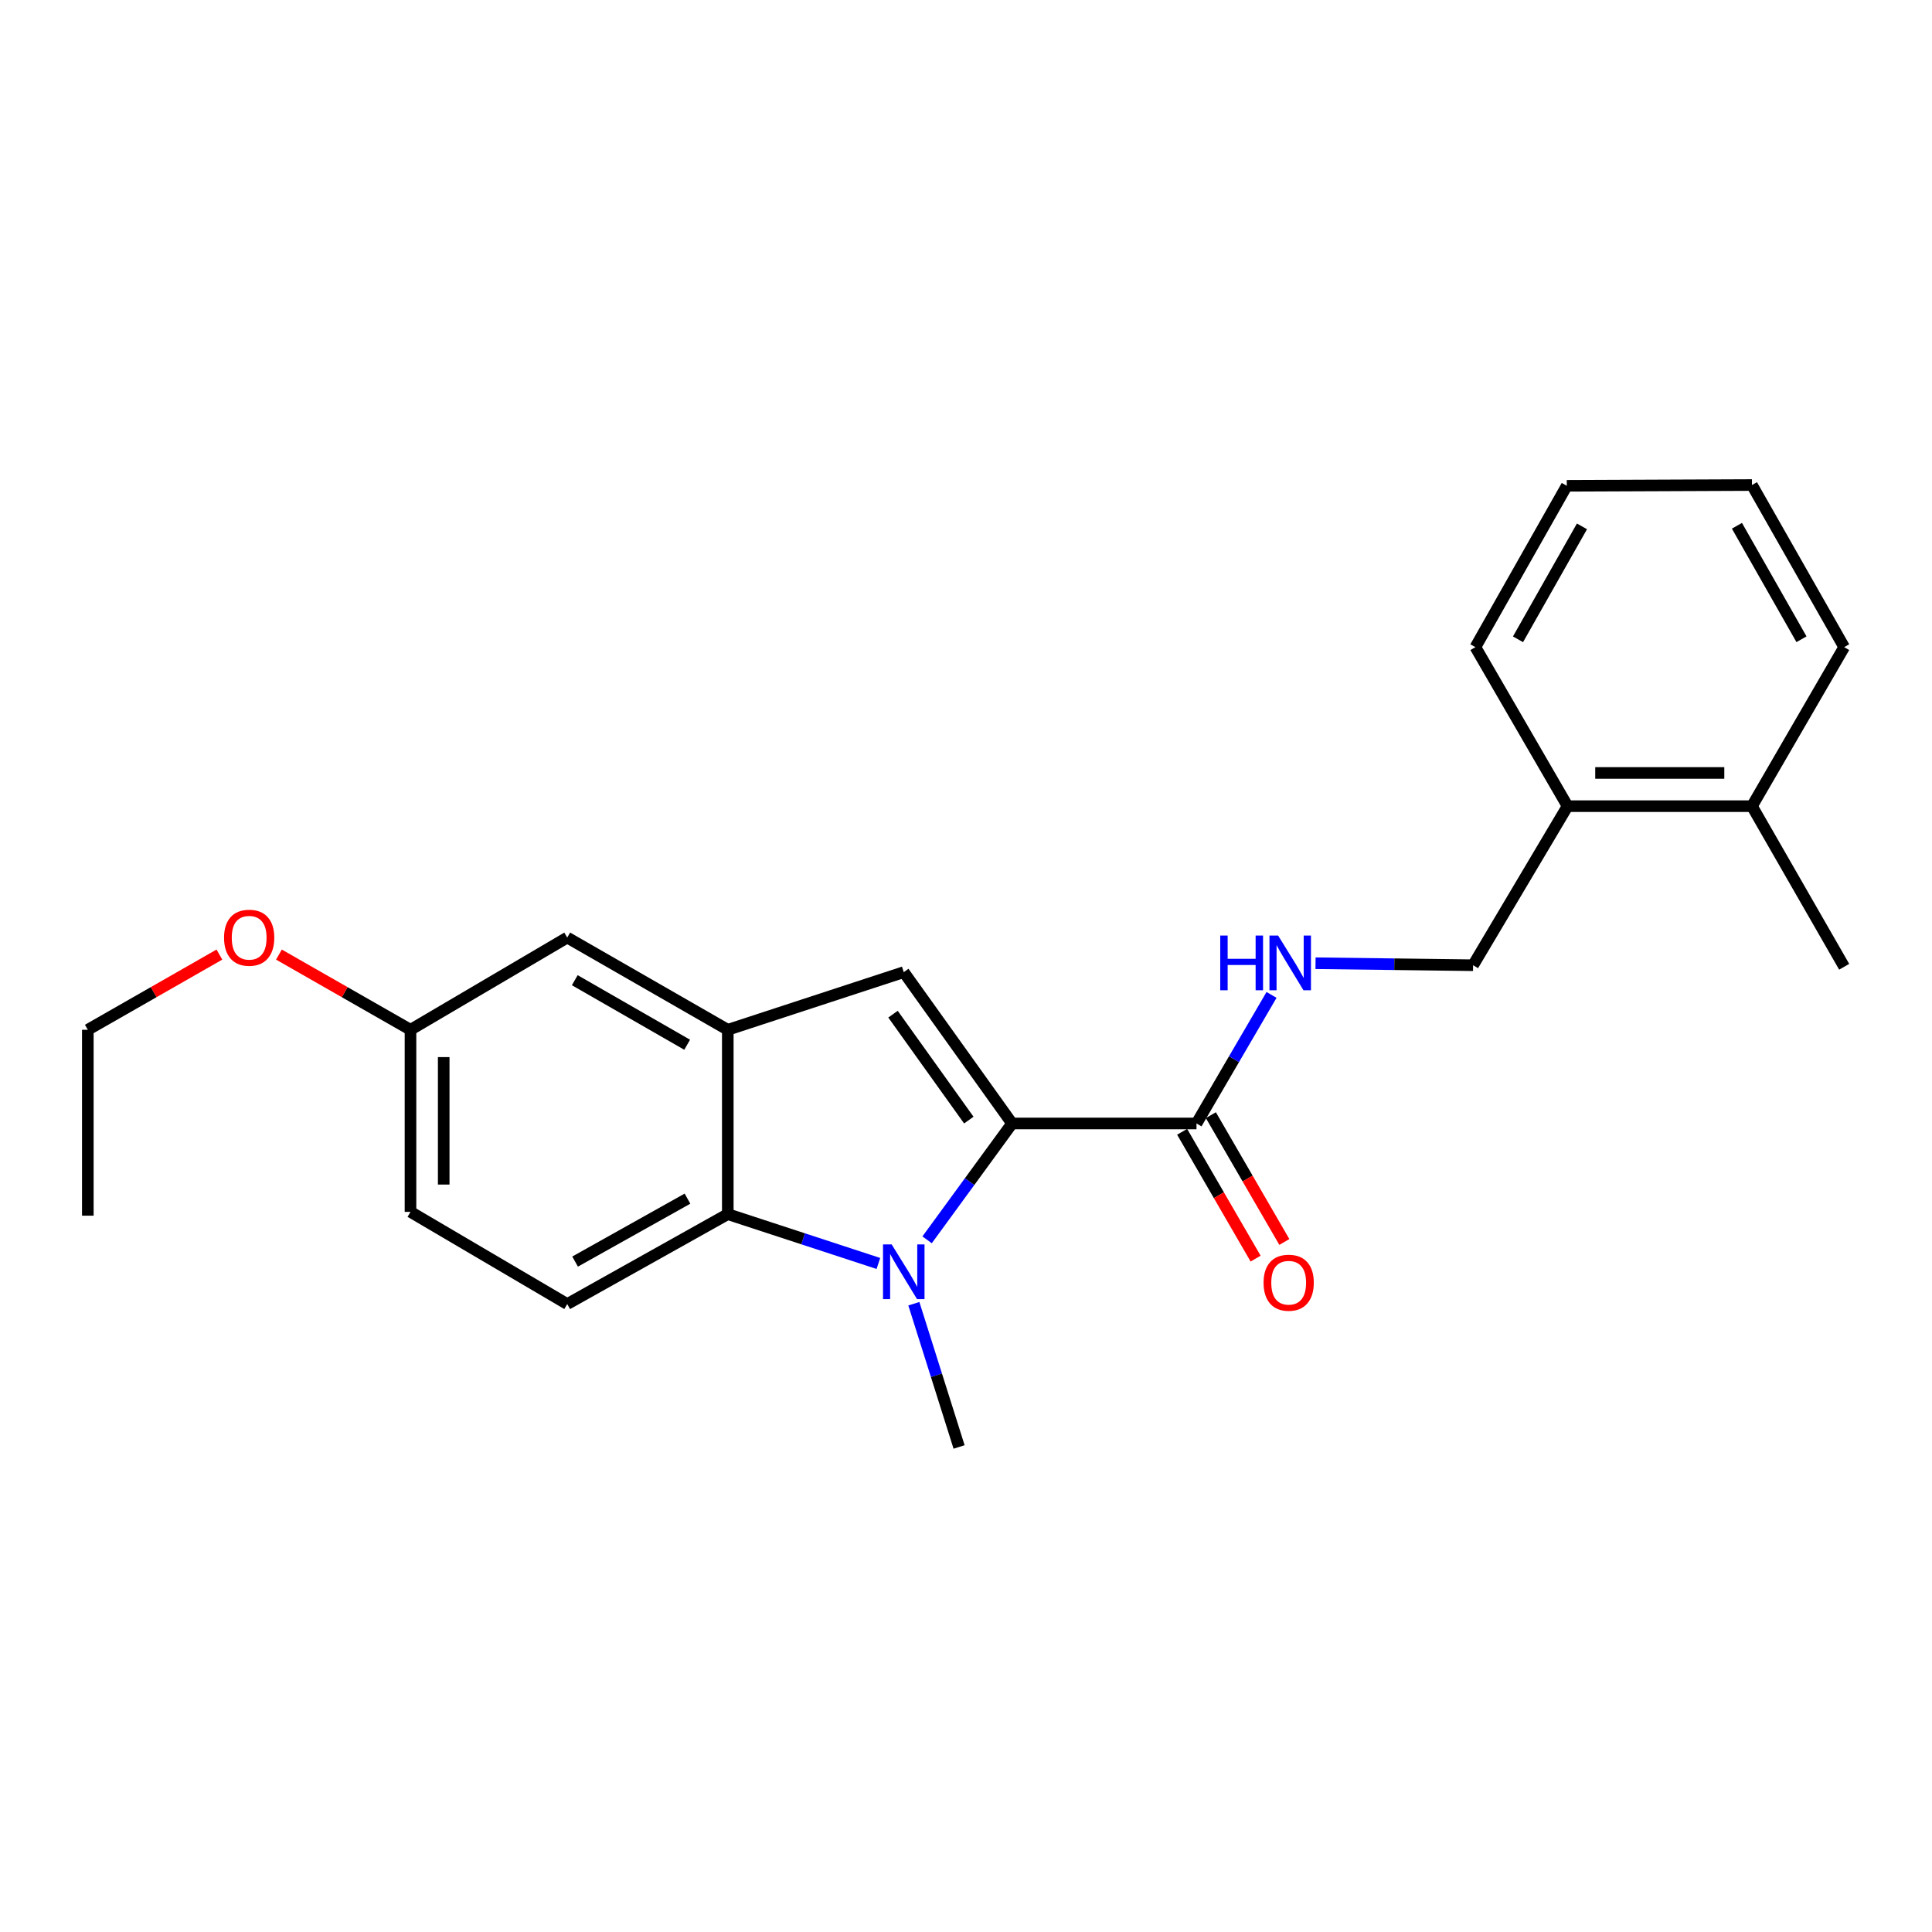 <?xml version='1.0' encoding='iso-8859-1'?>
<svg version='1.1' baseProfile='full'
              xmlns='http://www.w3.org/2000/svg'
                      xmlns:rdkit='http://www.rdkit.org/xml'
                      xmlns:xlink='http://www.w3.org/1999/xlink'
                  xml:space='preserve'
width='1000px' height='1000px' viewBox='0 0 1000 1000'>
<!-- END OF HEADER -->
<rect style='opacity:1.0;fill:#FFFFFF;stroke:none' width='1000' height='1000' x='0' y='0'> </rect>
<path class='bond-0' d='M 523.846,581.508 L 501.855,611.621' style='fill:none;fill-rule:evenodd;stroke:#000000;stroke-width:6px;stroke-linecap:butt;stroke-linejoin:miter;stroke-opacity:1' />
<path class='bond-0' d='M 501.855,611.621 L 479.864,641.734' style='fill:none;fill-rule:evenodd;stroke:#0000FF;stroke-width:6px;stroke-linecap:butt;stroke-linejoin:miter;stroke-opacity:1' />
<path class='bond-1' d='M 523.846,581.508 L 467.788,503.18' style='fill:none;fill-rule:evenodd;stroke:#000000;stroke-width:6px;stroke-linecap:butt;stroke-linejoin:miter;stroke-opacity:1' />
<path class='bond-1' d='M 501.459,579.763 L 462.218,524.934' style='fill:none;fill-rule:evenodd;stroke:#000000;stroke-width:6px;stroke-linecap:butt;stroke-linejoin:miter;stroke-opacity:1' />
<path class='bond-4' d='M 523.846,581.508 L 619.307,581.508' style='fill:none;fill-rule:evenodd;stroke:#000000;stroke-width:6px;stroke-linecap:butt;stroke-linejoin:miter;stroke-opacity:1' />
<path class='bond-2' d='M 454.652,653.968 L 415.677,641.202' style='fill:none;fill-rule:evenodd;stroke:#0000FF;stroke-width:6px;stroke-linecap:butt;stroke-linejoin:miter;stroke-opacity:1' />
<path class='bond-2' d='M 415.677,641.202 L 376.702,628.436' style='fill:none;fill-rule:evenodd;stroke:#000000;stroke-width:6px;stroke-linecap:butt;stroke-linejoin:miter;stroke-opacity:1' />
<path class='bond-12' d='M 473.01,674.807 L 484.714,711.877' style='fill:none;fill-rule:evenodd;stroke:#0000FF;stroke-width:6px;stroke-linecap:butt;stroke-linejoin:miter;stroke-opacity:1' />
<path class='bond-12' d='M 484.714,711.877 L 496.419,748.946' style='fill:none;fill-rule:evenodd;stroke:#000000;stroke-width:6px;stroke-linecap:butt;stroke-linejoin:miter;stroke-opacity:1' />
<path class='bond-3' d='M 467.788,503.18 L 376.702,533.014' style='fill:none;fill-rule:evenodd;stroke:#000000;stroke-width:6px;stroke-linecap:butt;stroke-linejoin:miter;stroke-opacity:1' />
<path class='bond-6' d='M 376.702,628.436 L 293.599,674.973' style='fill:none;fill-rule:evenodd;stroke:#000000;stroke-width:6px;stroke-linecap:butt;stroke-linejoin:miter;stroke-opacity:1' />
<path class='bond-6' d='M 355.837,620.418 L 297.665,652.994' style='fill:none;fill-rule:evenodd;stroke:#000000;stroke-width:6px;stroke-linecap:butt;stroke-linejoin:miter;stroke-opacity:1' />
<path class='bond-23' d='M 376.702,628.436 L 376.702,533.014' style='fill:none;fill-rule:evenodd;stroke:#000000;stroke-width:6px;stroke-linecap:butt;stroke-linejoin:miter;stroke-opacity:1' />
<path class='bond-7' d='M 376.702,533.014 L 293.599,485.284' style='fill:none;fill-rule:evenodd;stroke:#000000;stroke-width:6px;stroke-linecap:butt;stroke-linejoin:miter;stroke-opacity:1' />
<path class='bond-7' d='M 355.675,540.76 L 297.503,507.349' style='fill:none;fill-rule:evenodd;stroke:#000000;stroke-width:6px;stroke-linecap:butt;stroke-linejoin:miter;stroke-opacity:1' />
<path class='bond-5' d='M 619.307,581.508 L 638.725,548.235' style='fill:none;fill-rule:evenodd;stroke:#000000;stroke-width:6px;stroke-linecap:butt;stroke-linejoin:miter;stroke-opacity:1' />
<path class='bond-5' d='M 638.725,548.235 L 658.143,514.961' style='fill:none;fill-rule:evenodd;stroke:#0000FF;stroke-width:6px;stroke-linecap:butt;stroke-linejoin:miter;stroke-opacity:1' />
<path class='bond-8' d='M 611.87,585.817 L 630.887,618.637' style='fill:none;fill-rule:evenodd;stroke:#000000;stroke-width:6px;stroke-linecap:butt;stroke-linejoin:miter;stroke-opacity:1' />
<path class='bond-8' d='M 630.887,618.637 L 649.905,651.457' style='fill:none;fill-rule:evenodd;stroke:#FF0000;stroke-width:6px;stroke-linecap:butt;stroke-linejoin:miter;stroke-opacity:1' />
<path class='bond-8' d='M 626.743,577.199 L 645.761,610.019' style='fill:none;fill-rule:evenodd;stroke:#000000;stroke-width:6px;stroke-linecap:butt;stroke-linejoin:miter;stroke-opacity:1' />
<path class='bond-8' d='M 645.761,610.019 L 664.778,642.839' style='fill:none;fill-rule:evenodd;stroke:#FF0000;stroke-width:6px;stroke-linecap:butt;stroke-linejoin:miter;stroke-opacity:1' />
<path class='bond-9' d='M 680.917,498.562 L 721.693,499.081' style='fill:none;fill-rule:evenodd;stroke:#0000FF;stroke-width:6px;stroke-linecap:butt;stroke-linejoin:miter;stroke-opacity:1' />
<path class='bond-9' d='M 721.693,499.081 L 762.469,499.599' style='fill:none;fill-rule:evenodd;stroke:#000000;stroke-width:6px;stroke-linecap:butt;stroke-linejoin:miter;stroke-opacity:1' />
<path class='bond-14' d='M 293.599,674.973 L 212.472,627.262' style='fill:none;fill-rule:evenodd;stroke:#000000;stroke-width:6px;stroke-linecap:butt;stroke-linejoin:miter;stroke-opacity:1' />
<path class='bond-13' d='M 293.599,485.284 L 212.472,533.014' style='fill:none;fill-rule:evenodd;stroke:#000000;stroke-width:6px;stroke-linecap:butt;stroke-linejoin:miter;stroke-opacity:1' />
<path class='bond-10' d='M 762.469,499.599 L 811.374,417.269' style='fill:none;fill-rule:evenodd;stroke:#000000;stroke-width:6px;stroke-linecap:butt;stroke-linejoin:miter;stroke-opacity:1' />
<path class='bond-11' d='M 811.374,417.269 L 906.815,417.269' style='fill:none;fill-rule:evenodd;stroke:#000000;stroke-width:6px;stroke-linecap:butt;stroke-linejoin:miter;stroke-opacity:1' />
<path class='bond-11' d='M 825.69,400.08 L 892.499,400.08' style='fill:none;fill-rule:evenodd;stroke:#000000;stroke-width:6px;stroke-linecap:butt;stroke-linejoin:miter;stroke-opacity:1' />
<path class='bond-16' d='M 811.374,417.269 L 763.663,334.959' style='fill:none;fill-rule:evenodd;stroke:#000000;stroke-width:6px;stroke-linecap:butt;stroke-linejoin:miter;stroke-opacity:1' />
<path class='bond-17' d='M 906.815,417.269 L 954.545,500.401' style='fill:none;fill-rule:evenodd;stroke:#000000;stroke-width:6px;stroke-linecap:butt;stroke-linejoin:miter;stroke-opacity:1' />
<path class='bond-18' d='M 906.815,417.269 L 954.545,334.959' style='fill:none;fill-rule:evenodd;stroke:#000000;stroke-width:6px;stroke-linecap:butt;stroke-linejoin:miter;stroke-opacity:1' />
<path class='bond-15' d='M 212.472,533.014 L 178.423,513.551' style='fill:none;fill-rule:evenodd;stroke:#000000;stroke-width:6px;stroke-linecap:butt;stroke-linejoin:miter;stroke-opacity:1' />
<path class='bond-15' d='M 178.423,513.551 L 144.373,494.089' style='fill:none;fill-rule:evenodd;stroke:#FF0000;stroke-width:6px;stroke-linecap:butt;stroke-linejoin:miter;stroke-opacity:1' />
<path class='bond-24' d='M 212.472,533.014 L 212.472,627.262' style='fill:none;fill-rule:evenodd;stroke:#000000;stroke-width:6px;stroke-linecap:butt;stroke-linejoin:miter;stroke-opacity:1' />
<path class='bond-24' d='M 229.662,547.151 L 229.662,613.124' style='fill:none;fill-rule:evenodd;stroke:#000000;stroke-width:6px;stroke-linecap:butt;stroke-linejoin:miter;stroke-opacity:1' />
<path class='bond-19' d='M 113.563,494.088 L 79.509,513.551' style='fill:none;fill-rule:evenodd;stroke:#FF0000;stroke-width:6px;stroke-linecap:butt;stroke-linejoin:miter;stroke-opacity:1' />
<path class='bond-19' d='M 79.509,513.551 L 45.455,533.014' style='fill:none;fill-rule:evenodd;stroke:#000000;stroke-width:6px;stroke-linecap:butt;stroke-linejoin:miter;stroke-opacity:1' />
<path class='bond-21' d='M 763.663,334.959 L 810.963,251.445' style='fill:none;fill-rule:evenodd;stroke:#000000;stroke-width:6px;stroke-linecap:butt;stroke-linejoin:miter;stroke-opacity:1' />
<path class='bond-21' d='M 785.715,330.904 L 818.825,272.444' style='fill:none;fill-rule:evenodd;stroke:#000000;stroke-width:6px;stroke-linecap:butt;stroke-linejoin:miter;stroke-opacity:1' />
<path class='bond-25' d='M 954.545,334.959 L 906.815,251.054' style='fill:none;fill-rule:evenodd;stroke:#000000;stroke-width:6px;stroke-linecap:butt;stroke-linejoin:miter;stroke-opacity:1' />
<path class='bond-25' d='M 932.444,330.873 L 899.033,272.139' style='fill:none;fill-rule:evenodd;stroke:#000000;stroke-width:6px;stroke-linecap:butt;stroke-linejoin:miter;stroke-opacity:1' />
<path class='bond-20' d='M 45.455,533.014 L 45.455,629.229' style='fill:none;fill-rule:evenodd;stroke:#000000;stroke-width:6px;stroke-linecap:butt;stroke-linejoin:miter;stroke-opacity:1' />
<path class='bond-22' d='M 810.963,251.445 L 906.815,251.054' style='fill:none;fill-rule:evenodd;stroke:#000000;stroke-width:6px;stroke-linecap:butt;stroke-linejoin:miter;stroke-opacity:1' />
<path  class='atom-1' d='M 461.528 644.11
L 470.808 659.11
Q 471.728 660.59, 473.208 663.27
Q 474.688 665.95, 474.768 666.11
L 474.768 644.11
L 478.528 644.11
L 478.528 672.43
L 474.648 672.43
L 464.688 656.03
Q 463.528 654.11, 462.288 651.91
Q 461.088 649.71, 460.728 649.03
L 460.728 672.43
L 457.048 672.43
L 457.048 644.11
L 461.528 644.11
' fill='#0000FF'/>
<path  class='atom-6' d='M 631.59 484.236
L 635.43 484.236
L 635.43 496.276
L 649.91 496.276
L 649.91 484.236
L 653.75 484.236
L 653.75 512.556
L 649.91 512.556
L 649.91 499.476
L 635.43 499.476
L 635.43 512.556
L 631.59 512.556
L 631.59 484.236
' fill='#0000FF'/>
<path  class='atom-6' d='M 661.55 484.236
L 670.83 499.236
Q 671.75 500.716, 673.23 503.396
Q 674.71 506.076, 674.79 506.236
L 674.79 484.236
L 678.55 484.236
L 678.55 512.556
L 674.67 512.556
L 664.71 496.156
Q 663.55 494.236, 662.31 492.036
Q 661.11 489.836, 660.75 489.156
L 660.75 512.556
L 657.07 512.556
L 657.07 484.236
L 661.55 484.236
' fill='#0000FF'/>
<path  class='atom-9' d='M 654.018 663.927
Q 654.018 657.127, 657.378 653.327
Q 660.738 649.527, 667.018 649.527
Q 673.298 649.527, 676.658 653.327
Q 680.018 657.127, 680.018 663.927
Q 680.018 670.807, 676.618 674.727
Q 673.218 678.607, 667.018 678.607
Q 660.778 678.607, 657.378 674.727
Q 654.018 670.847, 654.018 663.927
M 667.018 675.407
Q 671.338 675.407, 673.658 672.527
Q 676.018 669.607, 676.018 663.927
Q 676.018 658.367, 673.658 655.567
Q 671.338 652.727, 667.018 652.727
Q 662.698 652.727, 660.338 655.527
Q 658.018 658.327, 658.018 663.927
Q 658.018 669.647, 660.338 672.527
Q 662.698 675.407, 667.018 675.407
' fill='#FF0000'/>
<path  class='atom-16' d='M 115.968 485.364
Q 115.968 478.564, 119.328 474.764
Q 122.688 470.964, 128.968 470.964
Q 135.248 470.964, 138.608 474.764
Q 141.968 478.564, 141.968 485.364
Q 141.968 492.244, 138.568 496.164
Q 135.168 500.044, 128.968 500.044
Q 122.728 500.044, 119.328 496.164
Q 115.968 492.284, 115.968 485.364
M 128.968 496.844
Q 133.288 496.844, 135.608 493.964
Q 137.968 491.044, 137.968 485.364
Q 137.968 479.804, 135.608 477.004
Q 133.288 474.164, 128.968 474.164
Q 124.648 474.164, 122.288 476.964
Q 119.968 479.764, 119.968 485.364
Q 119.968 491.084, 122.288 493.964
Q 124.648 496.844, 128.968 496.844
' fill='#FF0000'/>
</svg>
